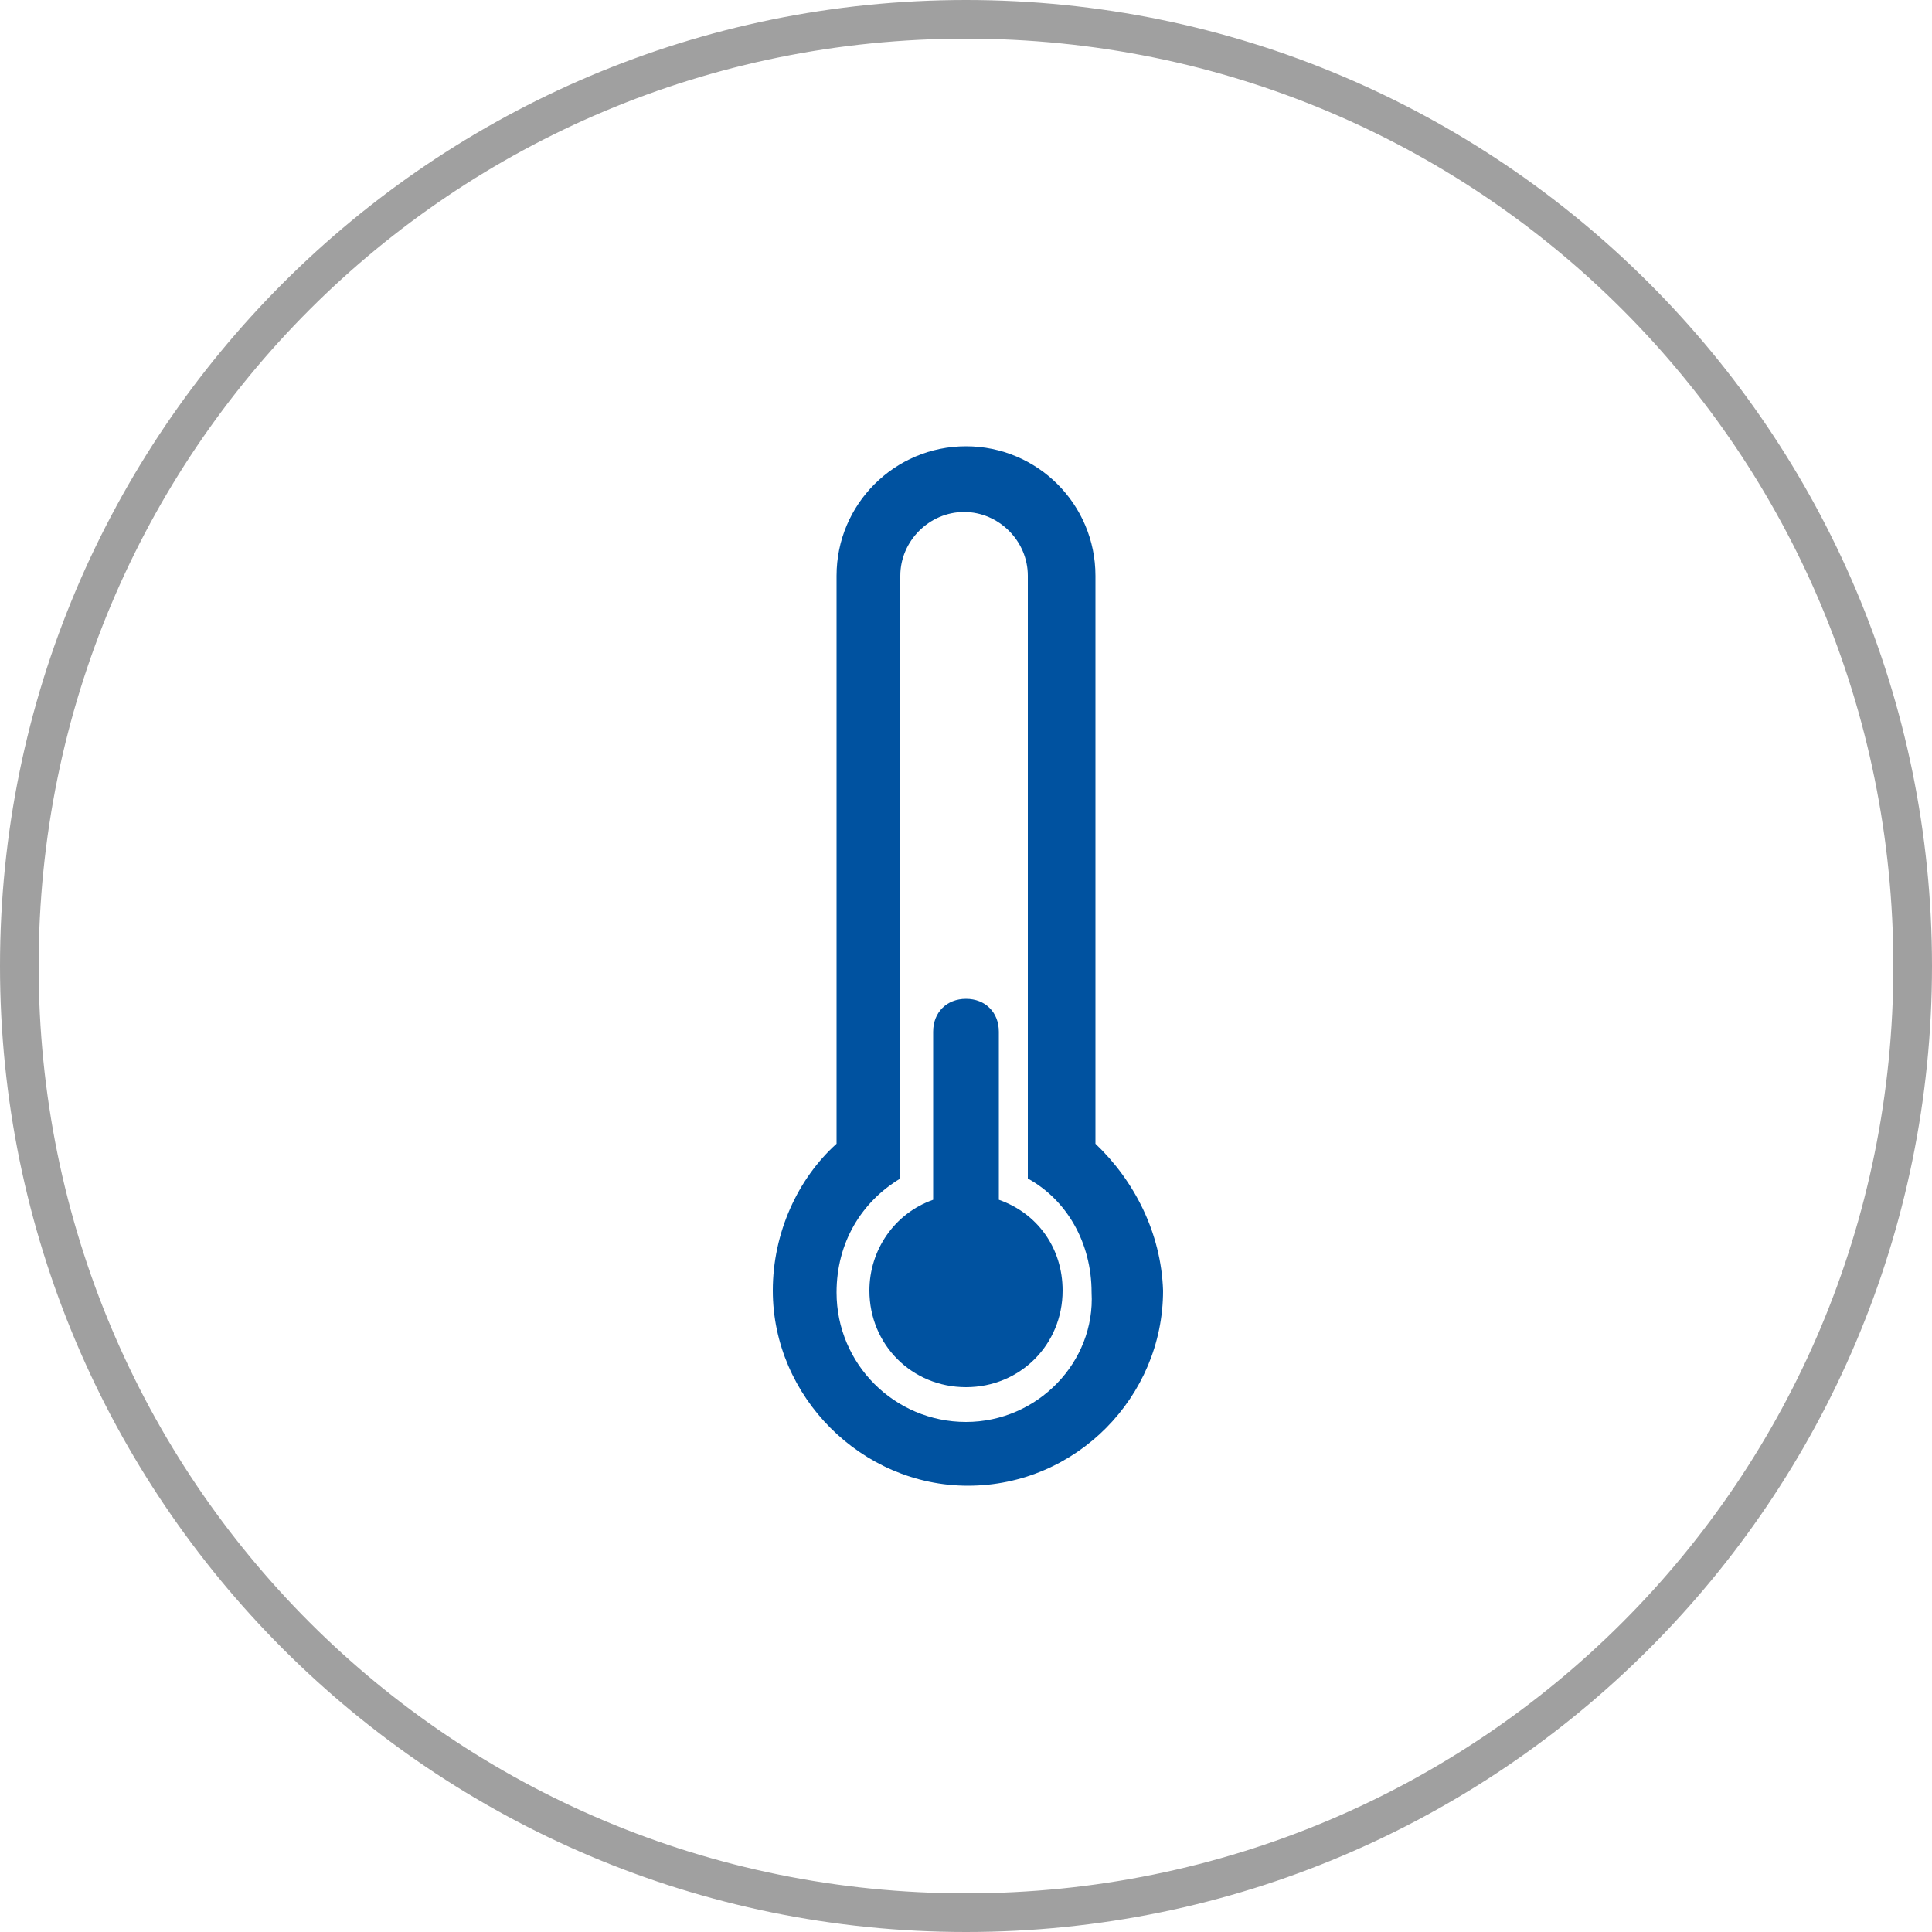 <svg xmlns="http://www.w3.org/2000/svg" xmlns:xlink="http://www.w3.org/1999/xlink" version="1.1" id="Ebene_1" x="0px" y="0px" viewBox="0 0 100 100" style="enable-background:new 0 0 100 100;" xml:space="preserve" width="100" height="100">
<style type="text/css">
	.st0{fill:#A0A0A0;}
	.st1{fill:#0052A0;}
</style>
<path class="st0" d="M100,50c0,27.6-22.4,50-50,50S0,77.6,0,50S22.4,0,50,0S100,22.4,100,50z M50,2C23.4,2,2,23.4,2,50  s21.4,48,48,48s48-21.4,48-48S76.6,2,50,2z"/>
<g>
	<path class="st1" d="M51.7,62.1v-8.7c0-1-0.7-1.7-1.7-1.7s-1.7,0.7-1.7,1.7v8.7c-2,0.7-3.3,2.6-3.3,4.7c0,2.8,2.2,5,5,5s5-2.2,5-5   C55,64.6,53.7,62.8,51.7,62.1L51.7,62.1z"/>
	<path class="st1" d="M56.7,59.2V29.8c0-3.7-3-6.7-6.7-6.7c-3.7,0-6.7,3-6.7,6.7v29.4c-2,1.8-3.3,4.6-3.3,7.6   c0,5.5,4.6,10.1,10.1,10.1c5.6,0,10.1-4.6,10.1-10.1C60.1,63.8,58.7,61.1,56.7,59.2L56.7,59.2z M50,73.6c-3.7,0-6.7-3-6.7-6.7   c0-2.6,1.3-4.7,3.3-5.9V29.8c0-1.8,1.5-3.3,3.3-3.3s3.3,1.5,3.3,3.3v31.2c2,1.1,3.3,3.3,3.3,5.9C56.7,70.5,53.7,73.6,50,73.6   L50,73.6z"/>
</g>
</svg>